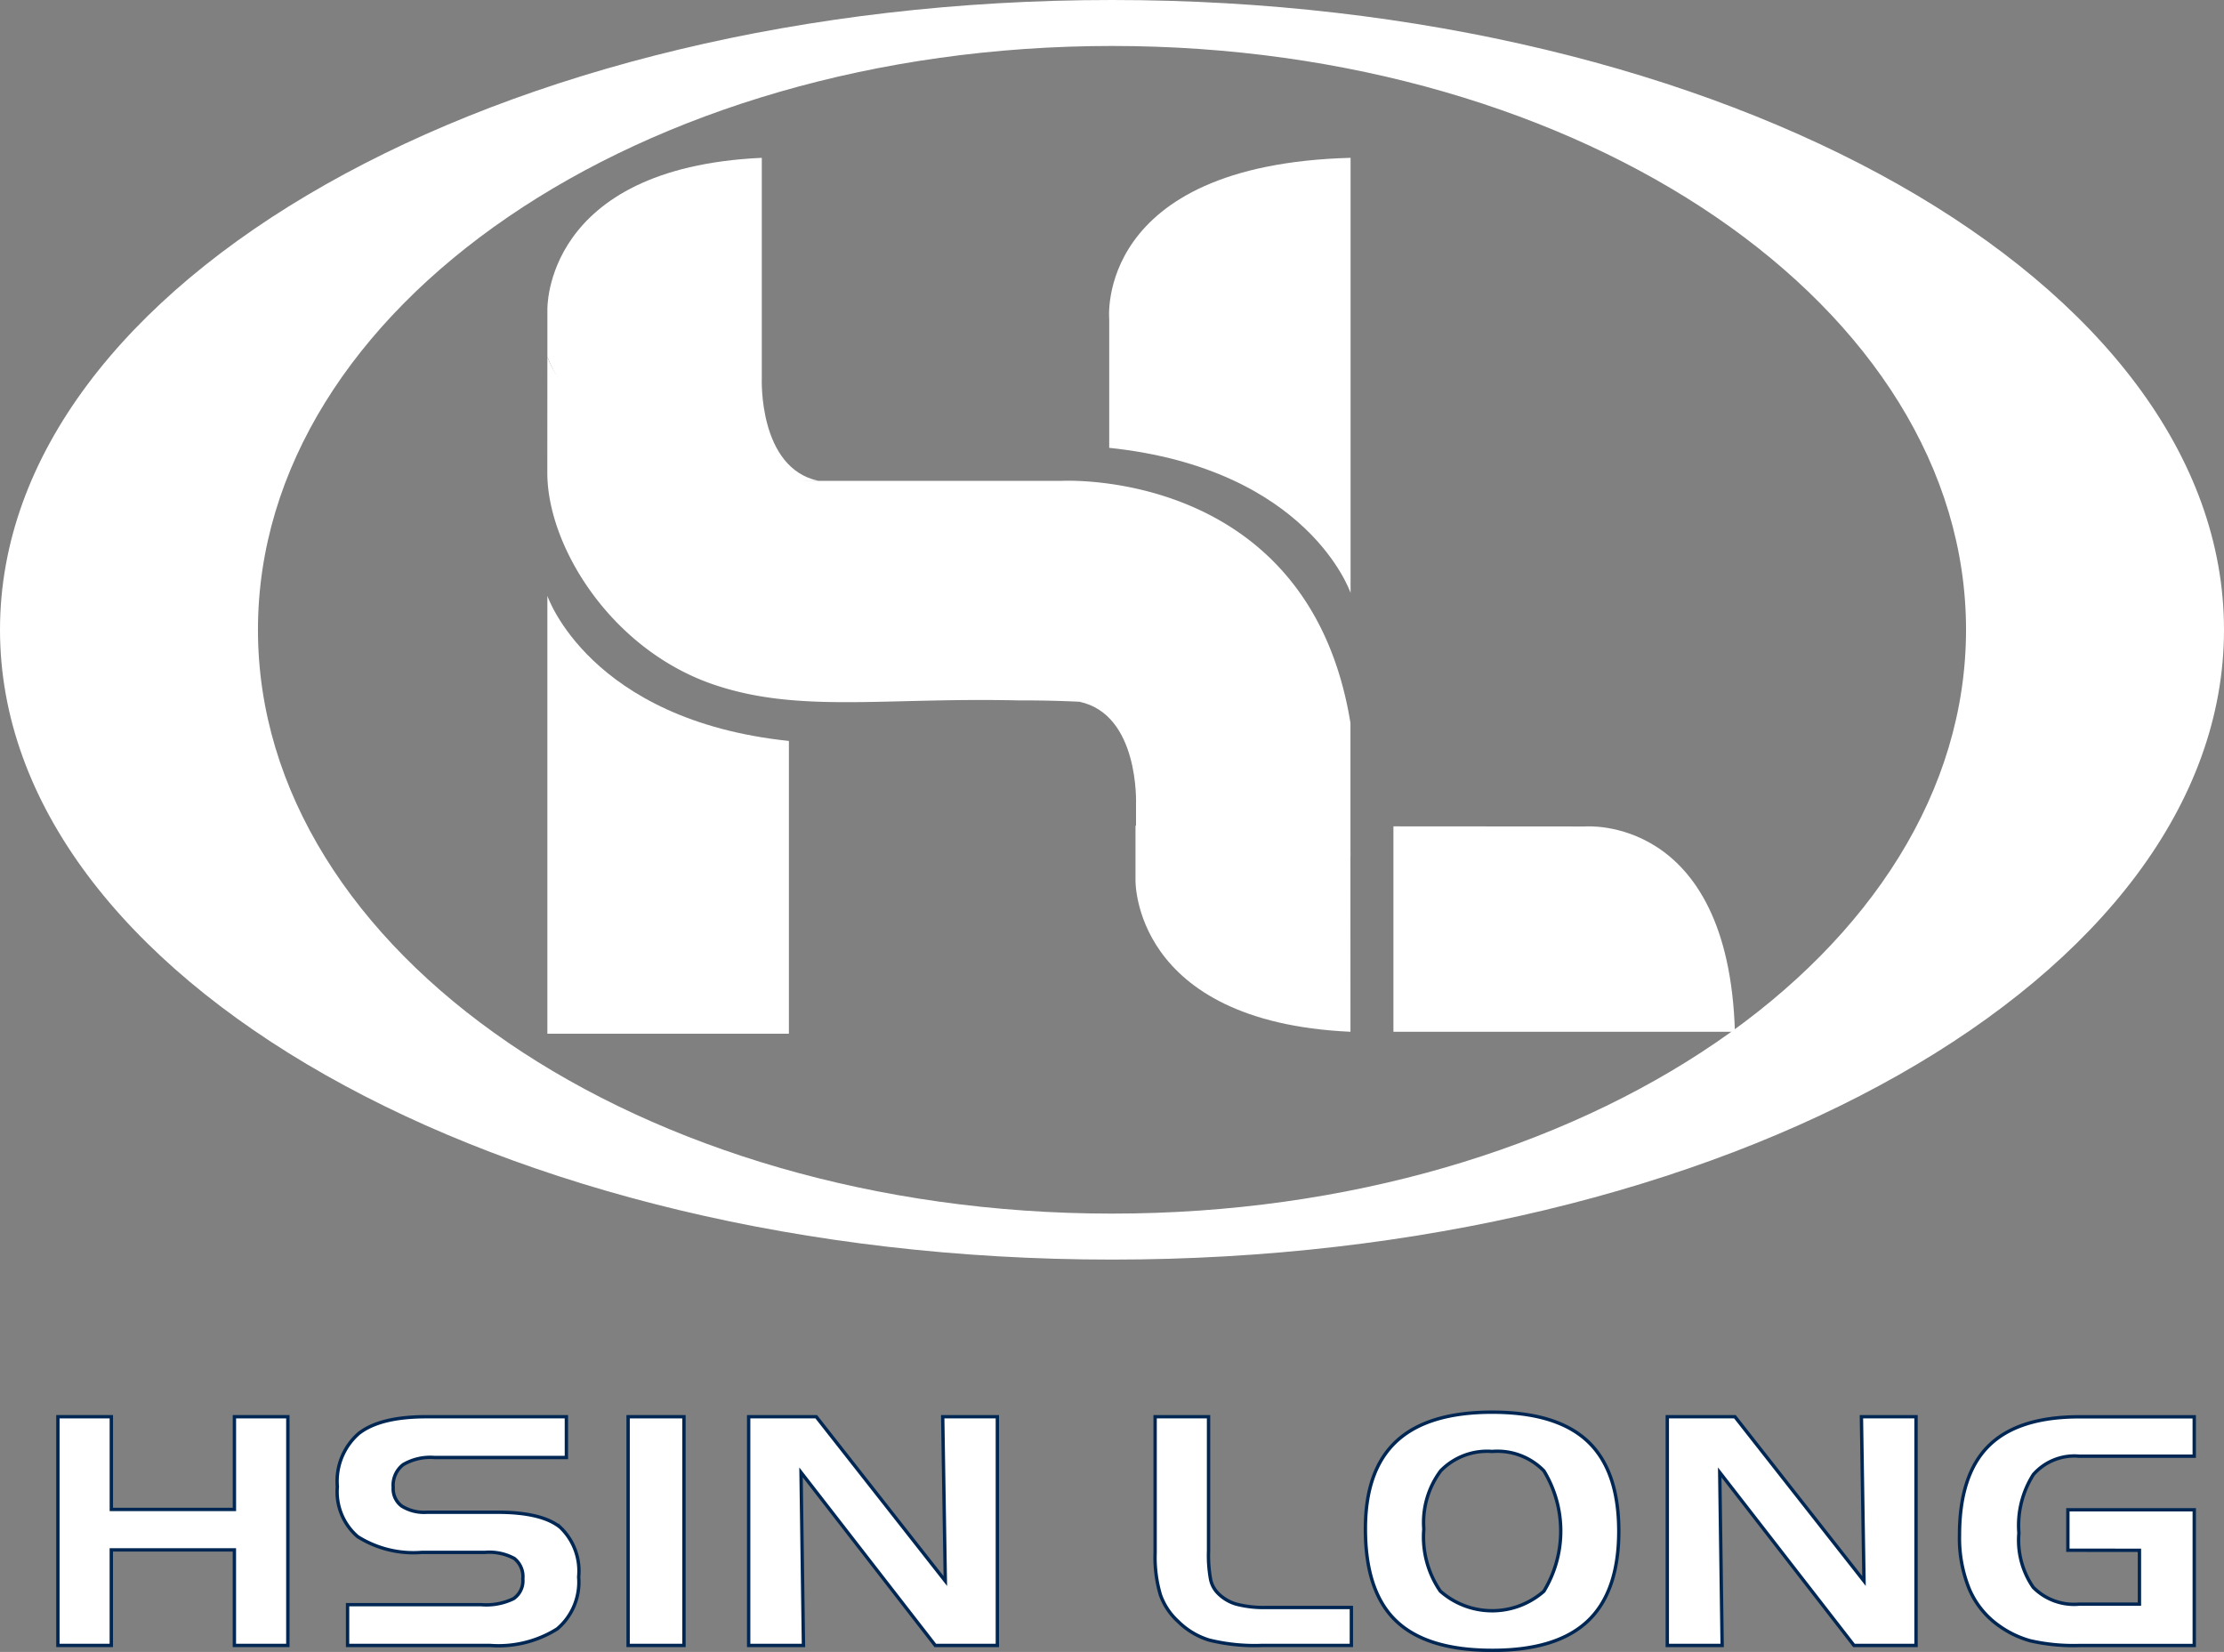 <svg xmlns="http://www.w3.org/2000/svg" width="165.525" height="122.949" viewBox="0 0 165.525 122.949">
  <rect x="0" y="0" width="165.525" height="122.949" fill="#808080" stroke="none"/>
  <g id="Group_397" data-name="Group 397" transform="translate(-208.103 -434.645)">
    <g id="Group_377" data-name="Group 377" transform="translate(208.103 434.645)">
      <g id="Group_375" data-name="Group 375">
        <path id="Path_152" data-name="Path 152" d="M290.866,434.645c-45.709,0-82.763,20.985-82.763,46.872s37.054,46.874,82.763,46.874,82.762-20.986,82.762-46.874S336.574,434.645,290.866,434.645Zm0,90.324c-35.105,0-63.564-19.455-63.564-43.453s28.458-43.45,63.564-43.45,63.562,19.453,63.562,43.45S325.97,524.969,290.867,524.969Z" transform="translate(-208.103 -434.645)" fill="#fff"/>
      </g>
      <g id="Group_376" data-name="Group 376" transform="translate(40.739 11.746)">
        <path id="Path_153" data-name="Path 153" d="M268.135,447.352v16.414s-.273,6.7,4.235,7.629c0,0-16.122.894-20.193-9.232V458.67S251.847,448.1,268.135,447.352Z" transform="translate(-252.176 -447.352)" fill="#fff"/>
        <path id="Path_154" data-name="Path 154" d="M252.177,463.375s2.929,9.082,20.193,9.232h18.078s18.4-1.042,21.5,18.019V500.6s.774-8.862-14.187-11.047a84.263,84.263,0,0,0-10.488-.605c-10.014-.238-16.454.987-22.8-1.209-7.577-2.622-12.3-10.272-12.3-15.728Z" transform="translate(-252.177 -448.564)" fill="#fff"/>
        <path id="Path_155" data-name="Path 155" d="M315.378,447.352v32.384s-3.1-9.234-17.964-10.8v-9.565S296.289,447.871,315.378,447.352Z" transform="translate(-255.598 -447.352)" fill="#fff"/>
        <path id="Path_156" data-name="Path 156" d="M334.53,501.191s10.7-.954,11.186,15.278H320.3V501.181Z" transform="translate(-257.331 -451.425)" fill="#fff"/>
        <path id="Path_157" data-name="Path 157" d="M315.184,500.372c-4.071-10.126-20.193-9.23-20.193-9.23,4.509.929,4.236,7.629,4.236,7.629v1.607l-.039-.006v4.02s-.29,10.573,16,11.317Z" transform="translate(-255.416 -450.664)" fill="#fff"/>
        <path id="Path_158" data-name="Path 158" d="M270.153,493.421c-14.862-1.562-17.976-10.8-17.976-10.8v32.592h17.976Z" transform="translate(-252.177 -450.021)" fill="#fff"/>
      </g>
    </g>
    <g id="Group_378" data-name="Group 378" transform="translate(212.414 539.749)">
      <path id="Path_159" data-name="Path 159" d="M216.742,548.719v6.9h9.16v-6.9h3.977V565.74H225.9v-7.111h-9.16v7.111h-3.975V548.719Z" transform="translate(-212.767 -548.381)" fill="#fff" stroke="#002753" stroke-miterlimit="10" stroke-width="0.25"/>
      <path id="Path_160" data-name="Path 160" d="M252.313,551.752h-9.829a4,4,0,0,0-2.319.532,1.938,1.938,0,0,0-.741,1.692,1.609,1.609,0,0,0,.629,1.388,3.143,3.143,0,0,0,1.879.464h5.262q3.269,0,4.652,1.112a4.489,4.489,0,0,1,1.38,3.707,4.562,4.562,0,0,1-1.594,3.86,8.2,8.2,0,0,1-5.015,1.233h-10.59v-3.033h9.959a4.636,4.636,0,0,0,2.393-.448,1.61,1.61,0,0,0,.691-1.474,1.726,1.726,0,0,0-.634-1.517,3.906,3.906,0,0,0-2.18-.453h-4.7a7.793,7.793,0,0,1-4.779-1.174,4.406,4.406,0,0,1-1.512-3.714,4.728,4.728,0,0,1,1.589-3.957q1.588-1.253,5.051-1.251h10.407Z" transform="translate(-214.469 -548.381)" fill="#fff" stroke="#002753" stroke-miterlimit="10" stroke-width="0.25"/>
      <path id="Path_161" data-name="Path 161" d="M262.835,565.74h-4.156V548.719h4.156Z" transform="translate(-216.241 -548.381)" fill="#fff" stroke="#002753" stroke-miterlimit="10" stroke-width="0.25"/>
      <path id="Path_162" data-name="Path 162" d="M268.385,548.719h5.028l9.608,12.227-.194-12.227h4.067V565.74h-4.62l-9.992-12.876.181,12.876h-4.078Z" transform="translate(-216.975 -548.381)" fill="#fff" stroke="#002753" stroke-miterlimit="10" stroke-width="0.25"/>
      <path id="Path_163" data-name="Path 163" d="M342.352,548.719h5.034l9.606,12.227-.192-12.227h4.065V565.74h-4.618l-9.993-12.876.181,12.876h-4.083Z" transform="translate(-222.572 -548.381)" fill="#fff" stroke="#002753" stroke-miterlimit="10" stroke-width="0.25"/>
      <path id="Path_164" data-name="Path 164" d="M309.06,565.74a14.158,14.158,0,0,1-3.935-.4,5.637,5.637,0,0,1-2.3-1.383,4.879,4.879,0,0,1-1.323-1.991,9.849,9.849,0,0,1-.39-3.129V548.719h3.976v10.005a9.8,9.8,0,0,0,.152,2.1,2.06,2.06,0,0,0,.5.979,3.139,3.139,0,0,0,1.388.856,8.073,8.073,0,0,0,2.279.256h6.311v2.824Z" transform="translate(-219.451 -548.381)" fill="#fff" stroke="#002753" stroke-miterlimit="10" stroke-width="0.25"/>
      <path id="Path_165" data-name="Path 165" d="M318.045,557.026q0-4.384,2.33-6.528t7.1-2.145q4.807,0,7.115,2.167t2.313,6.682q0,4.517-2.313,6.7t-7.115,2.175q-4.856,0-7.147-2.19T318.045,557.026Zm9.434-5.751a4.83,4.83,0,0,0-3.824,1.435,6.42,6.42,0,0,0-1.262,4.343,7.122,7.122,0,0,0,1.226,4.616,5.825,5.825,0,0,0,7.709.009,8.625,8.625,0,0,0,0-8.959A4.824,4.824,0,0,0,327.479,551.275Z" transform="translate(-220.733 -548.353)" fill="#fff" stroke="#002753" stroke-miterlimit="10" stroke-width="0.25"/>
      <path id="Path_166" data-name="Path 166" d="M373.946,558.654v-3.01h9.406v10.1h-8.558a14.474,14.474,0,0,1-3.634-.347,7.361,7.361,0,0,1-2.374-1.146,6.389,6.389,0,0,1-2.18-2.714,10.038,10.038,0,0,1-.726-4q0-4.506,2.18-6.658t6.733-2.154h8.558v2.93h-8.558a4.072,4.072,0,0,0-3.413,1.364,7.065,7.065,0,0,0-1.079,4.355,6.173,6.173,0,0,0,1.069,4.042,4.266,4.266,0,0,0,3.422,1.25h4.48v-4.006Z" transform="translate(-224.352 -548.381)" fill="#fff" stroke="#002753" stroke-miterlimit="10" stroke-width="0.25"/>
    </g>
  </g>
</svg>
